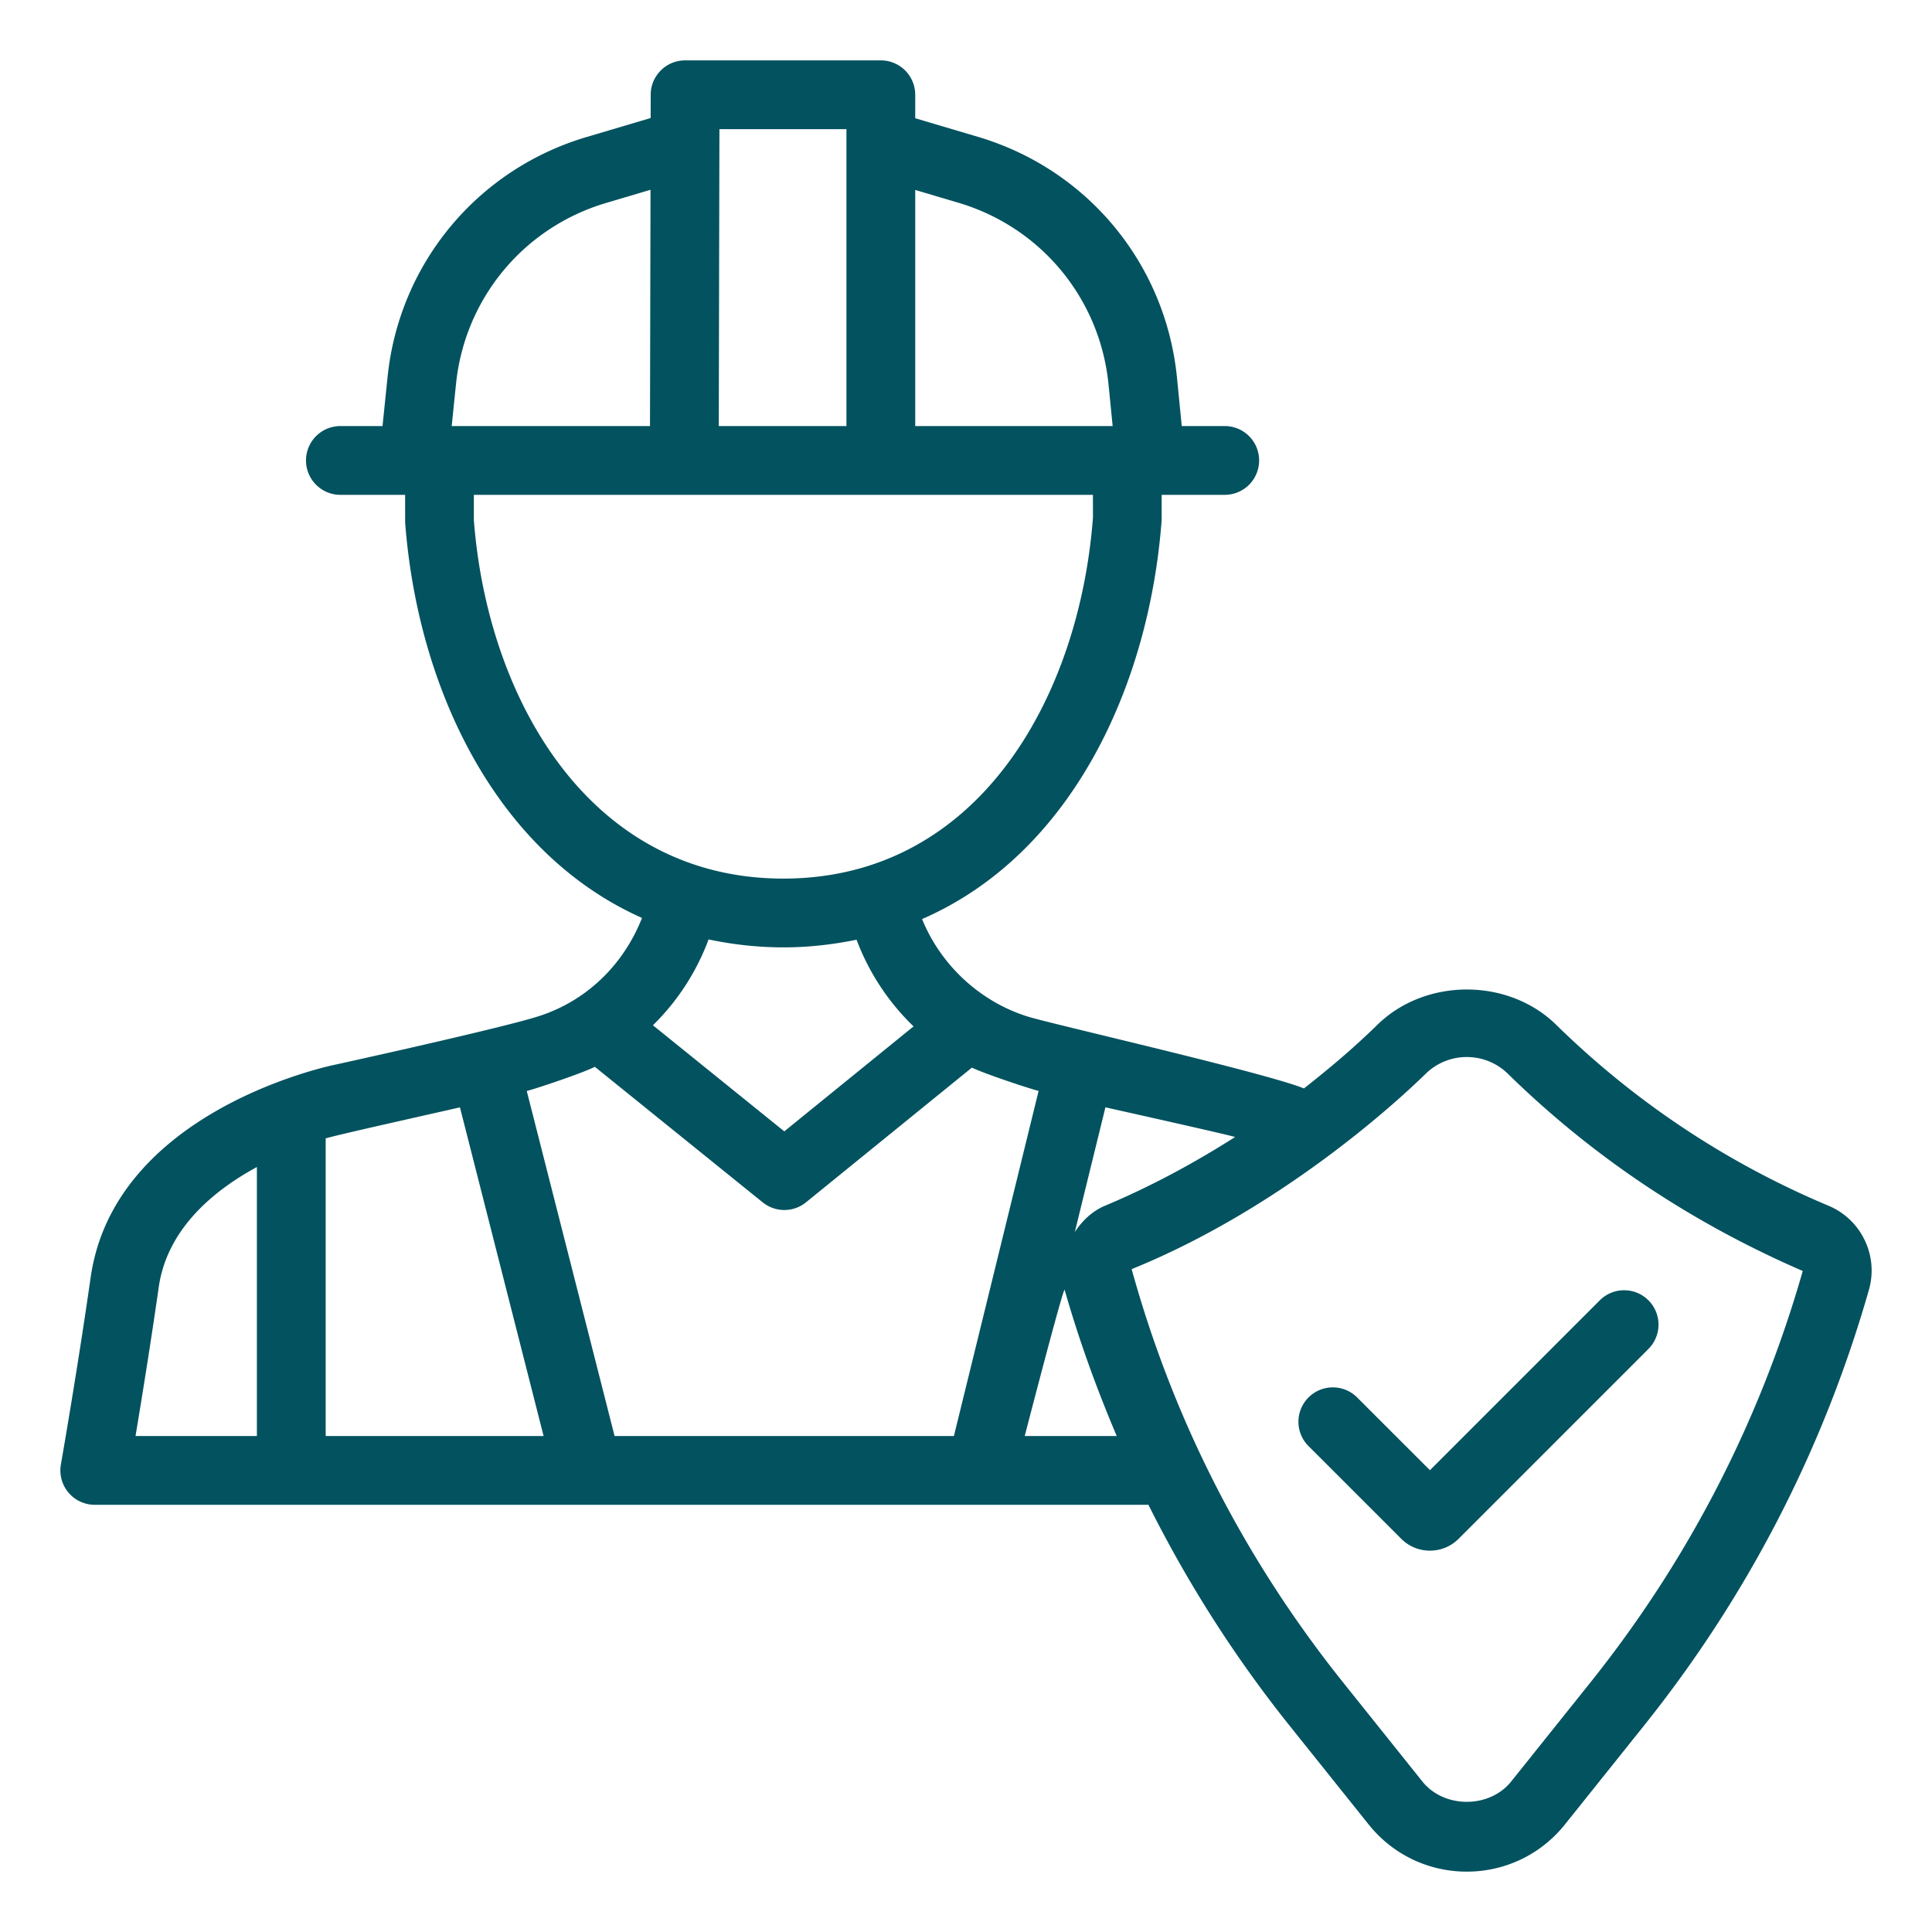 <?xml version="1.0" encoding="UTF-8"?> <svg xmlns="http://www.w3.org/2000/svg" viewBox="0 0 512 512" xml:space="preserve"><path d="M484.582 319.536c-26.98-11.333-51.265-27.472-72.175-47.954-12.721-12.472-34.628-12.472-47.391 0-6.171 6.046-12.721 11.588-19.462 16.863-10.022-4.112-66.687-17.029-73.118-19.023-12.745-3.964-23.117-13.665-28.077-25.858 39.327-17.106 60.172-61.317 63.494-105.77v-6.657h16.715a9.112 9.112 0 0 0 9.114-9.114 9.112 9.112 0 0 0-9.114-9.114h-11.392l-1.264-12.816c-2.985-30.166-23.692-55.217-52.755-63.833l-16.614-4.925v-6.218a9.112 9.112 0 0 0-9.114-9.114h-51.871c-5.026 0-9.102 4.07-9.114 9.09l-.012 6.183-16.994 5.043c-28.944 8.58-49.634 33.524-52.719 63.524l-1.347 13.066h-11.16c-5.032 0-9.114 4.082-9.114 9.114 0 5.032 4.082 9.114 9.114 9.114h17.148l.012 7.346c3.287 43.647 23.894 87.483 62.77 104.78-4.907 12.454-14.798 22.162-27.828 26.185-11.072 3.418-54.054 12.828-54.054 12.828h-.012c-5.939 1.317-58.196 14.051-64.224 56.273-3.637 25.395-7.88 49.497-7.886 49.545a9.134 9.134 0 0 0 1.994 7.441 9.113 9.113 0 0 0 6.984 3.252h279.23c10.336 20.672 22.791 40.265 37.411 58.54l20.951 26.179c6.349 7.939 15.831 12.496 26.001 12.496 10.176 0 19.652-4.557 26.007-12.496l20.963-26.202c27.466-34.343 47.521-73.196 59.602-115.478 2.592-9.07-2.012-18.647-10.699-22.29zM327.321 301.32c-10.947 6.96-22.399 13.143-34.491 18.216-3.459 1.46-6.028 4.017-7.992 6.948l8.111-33.032c.853.202 31.482 7.008 34.372 7.868zM253.977 53.727c21.924 6.503 37.541 25.407 39.796 48.168l1.092 11.013h-52.322V50.339l11.434 3.388zM224.315 34.23v78.678h-33.833l.172-78.678h33.661zm-103.462 67.487c2.326-22.642 17.937-41.451 39.772-47.931l11.766-3.489-.136 62.61h-52.553l1.151-11.19zm4.723 36.076v-6.657h164.061l.012 5.969c-3.584 47.658-30.344 95.731-82.048 95.731s-78.465-48.074-82.025-95.043zm82.024 113.27c6.847 0 13.267-.777 19.397-2.029a62.398 62.398 0 0 0 15.107 22.969l-34.26 27.822-34.812-28.119a62.08 62.08 0 0 0 14.745-22.743c6.254 1.305 12.816 2.1 19.823 2.1zm-85.709 42.395 22.168 87.098H86.308v-78.868c3.252-1.003 27.436-6.349 35.583-8.23zm-79.829 47.676c2.189-15.308 14.264-25.473 26.018-31.863v71.285H35.915c1.59-9.553 3.987-24.316 6.147-39.422zm120.806 39.422-23.271-91.429c2.99-.783 14.863-4.794 18.044-6.408l44.495 35.927a9.128 9.128 0 0 0 5.726 2.017c2.035 0 4.07-.676 5.744-2.041l43.961-35.696c3.032 1.507 14.65 5.394 17.676 6.183l-22.446 91.447h-89.929zm108.696 0s10.277-39.772 10.579-38.722c3.792 13.273 8.461 26.161 13.801 38.722h-24.38zm149.88 65.351-20.963 26.202c-5.75 7.191-17.789 7.191-23.544 0l-20.945-26.179c-25.953-32.432-44.905-69.149-56.095-109.592 39.603-16.09 70.383-44.394 77.883-51.74a15.541 15.541 0 0 1 10.941-4.474c4.106 0 7.986 1.59 10.924 4.474 22.571 22.096 48.767 39.505 78.103 52.227-11.412 39.945-30.357 76.638-56.304 109.082z" fill="#03525f" class="fill-000000"></path><path d="M359.658 370.338a9.111 9.111 0 0 0-12.888 0 9.111 9.111 0 0 0 0 12.888l24.535 24.529a10.688 10.688 0 0 0 7.642 3.18c2.89 0 5.601-1.127 7.619-3.157l50.286-50.292a9.111 9.111 0 0 0 0-12.888c-3.554-3.56-9.327-3.56-12.888 0l-45.017 45.023-19.289-19.283z" fill="#03525f" class="fill-000000"></path></svg> 